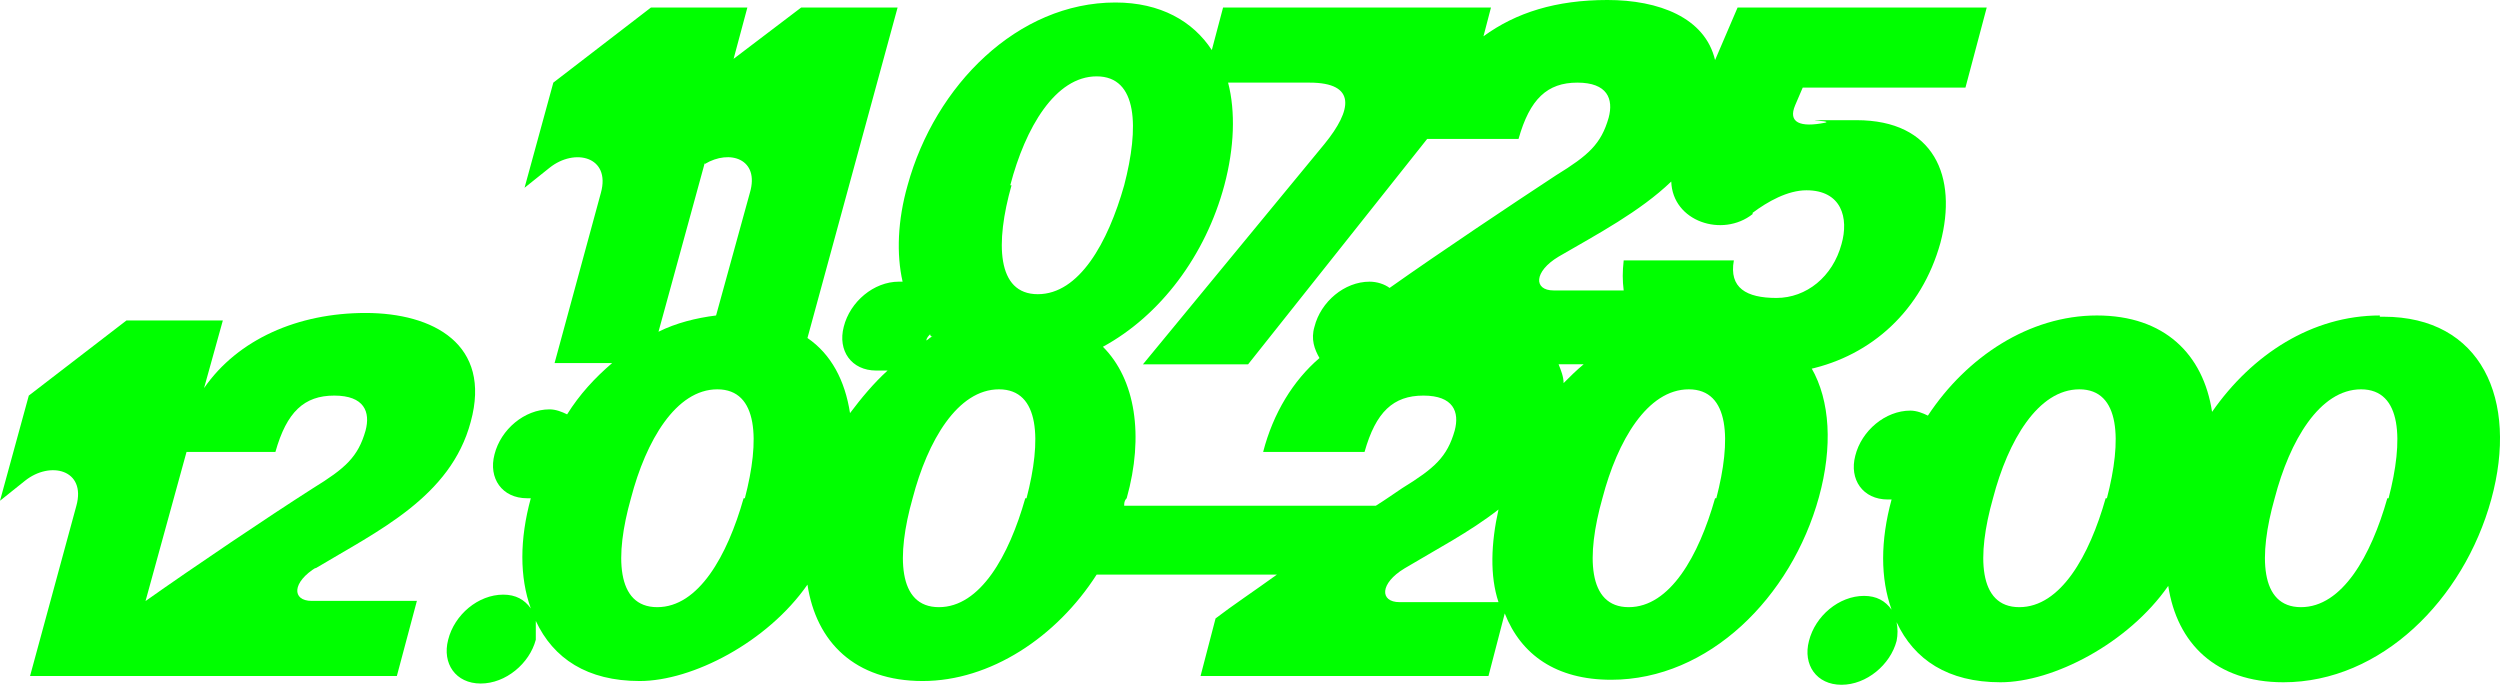 <?xml version="1.0" encoding="UTF-8"?>
<svg id="Ebene_1" xmlns="http://www.w3.org/2000/svg" version="1.1" viewBox="0 0 199.7 54.7">
  <!-- Generator: Adobe Illustrator 29.6.0, SVG Export Plug-In . SVG Version: 2.1.1 Build 207)  -->
  <defs>
    <style>
      .st0 {
        fill: lime;
      }
    </style>
  </defs>
  <path class="st0" d="M190.1,25.2c-5.4,0-10.2,3.1-13.4,7.7-.7-4.6-3.8-7.7-9.2-7.7s-10.4,3.3-13.5,8c-.4-.2-.9-.4-1.4-.4-2,0-3.9,1.6-4.4,3.6-.5,1.9.6,3.5,2.6,3.5s.2,0,.3,0c-.9,3.3-.9,6.3,0,8.8-.5-.7-1.2-1.1-2.2-1.1-2,0-3.9,1.6-4.4,3.6-.5,1.9.6,3.5,2.6,3.5s3.9-1.6,4.4-3.5c.1-.5.1-1,0-1.5,1.4,3,4.1,4.8,8.3,4.8s10.2-3.1,13.4-7.7c.7,4.6,3.8,7.7,9.2,7.7,7.8,0,14.4-6.6,16.6-14.6,2.2-8-.8-14.6-8.6-14.6h-.3ZM168.2,39.8c-1.3,4.6-3.6,8.7-6.9,8.7s-3.4-4.1-2.1-8.7c1.2-4.6,3.6-8.7,6.9-8.7s3.4,4.1,2.2,8.7h0ZM190.7,39.8c-1.3,4.6-3.6,8.7-6.9,8.7s-3.4-4.1-2.1-8.7c1.2-4.6,3.6-8.7,6.9-8.7s3.4,4.1,2.2,8.7h0Z"/>
  <path class="st0" d="M144.5,29.5c5-1.1,9-4.7,10.5-10.1,1.4-5.3-.5-9.8-6.7-9.8s-1.7,0-2.5.2c-2,.4-3,0-2.4-1.4l.6-1.4h13l1.7-6.4h-19.9l-1.8,4.2c-.8-3.4-4.5-4.8-8.6-4.8s-7.3,1-9.9,2.9l.6-2.3h-21.4l-.9,3.4c-1.5-2.3-4.1-3.8-7.7-3.8-7.8,0-14.4,6.6-16.6,14.6-.8,2.8-.9,5.5-.4,7.7h-.3c-2,0-3.9,1.6-4.4,3.6-.5,1.9.6,3.5,2.6,3.5s.6,0,.9,0c-1.1,1-2.1,2.2-3,3.4-.4-2.6-1.5-4.7-3.4-6L71.7.6h-7.7l-5.4,4.1,1.1-4.1h-7.7l-7.8,6-2.3,8.4,2-1.6c2-1.6,4.9-.9,4.1,2l-3.7,13.6h4.6c-1.4,1.2-2.6,2.5-3.6,4.1-.4-.2-.9-.4-1.4-.4-2,0-3.9,1.6-4.4,3.6-.5,1.9.6,3.5,2.6,3.5s.2,0,.3,0c-.9,3.3-.9,6.3,0,8.8-.5-.7-1.2-1.1-2.2-1.1-2,0-3.9,1.6-4.4,3.6-.5,1.9.6,3.5,2.6,3.5s3.9-1.6,4.4-3.5c0-.5,0-1,0-1.5,1.4,3,4.1,4.8,8.3,4.8s10.2-3.1,13.4-7.7c.7,4.6,3.8,7.7,9.2,7.7s10.7-3.5,13.9-8.5h14.4c-1.8,1.3-3.6,2.5-4.9,3.5l-1.2,4.6h23l1.3-5c1.3,3.3,4.1,5.3,8.5,5.3,7.8,0,14.4-6.6,16.6-14.6,1.1-4,.9-7.7-.6-10.3h-.2ZM56.3,13.1c2-1.2,4.4-.4,3.6,2.3l-2.7,9.8c-1.6.2-3.2.6-4.6,1.3l3.7-13.5h0ZM59.4,39.8c-1.3,4.6-3.6,8.7-6.9,8.7s-3.4-4.1-2.1-8.7c1.2-4.6,3.6-8.7,6.9-8.7s3.4,4.1,2.2,8.7h-.1ZM140,17c1.2-.9,2.8-1.8,4.3-1.8,2.8,0,3.4,2.2,2.8,4.3-.7,2.6-2.8,4.3-5.2,4.3s-3.8-.8-3.4-3h-8.8c-.1.9-.1,1.6,0,2.4h-5.6c-1.6,0-1.6-1.5.4-2.7,3.1-1.8,6.5-3.6,9-6,.1,3.2,4.1,4.5,6.5,2.6h0ZM80.7,14.8c1.2-4.6,3.6-8.7,6.9-8.7s3.4,4.1,2.2,8.7c-1.3,4.6-3.6,8.7-6.9,8.7s-3.4-4.1-2.1-8.7h0ZM74.3,26.7s0,.2.2.2c-.2,0-.3.2-.5.3,0-.2.2-.4.3-.5ZM81.9,39.8c-1.3,4.6-3.6,8.7-6.9,8.7s-3.4-4.1-2.1-8.7c1.2-4.6,3.6-8.7,6.9-8.7s3.4,4.1,2.2,8.7h0ZM89.8,40.4c0-.2,0-.4.2-.6,1.4-5,.7-9.5-1.9-12.1,4.6-2.5,8.2-7.3,9.7-12.9.8-3,.9-5.9.3-8.2h6.5c3.8,0,3.4,2.2,1.2,4.9l-14.5,17.6h8.4l14.3-18h7.3c.9-3.2,2.3-4.5,4.7-4.5s2.9,1.3,2.5,2.8c-.6,2.1-1.6,3-4.2,4.6-3.5,2.3-9.2,6.1-13.3,9-.4-.3-1-.5-1.6-.5-2,0-3.9,1.6-4.4,3.6-.3,1,0,1.8.4,2.5-2.1,1.8-3.7,4.4-4.5,7.5h8.1c.9-3.2,2.3-4.5,4.7-4.5s2.9,1.3,2.5,2.8c-.6,2.1-1.6,3-4.2,4.6-.6.4-1.3.9-2.1,1.4,0,0-20.1,0-20.1,0ZM111.8,48.1c-1.6,0-1.6-1.5.4-2.7,2.5-1.5,5.2-2.9,7.5-4.7-.6,2.7-.7,5.3,0,7.4h-7.9ZM124.9,30.6c0-.5-.2-1-.4-1.5h2c-.6.5-1.1,1-1.6,1.5ZM137,39.8c-1.3,4.6-3.6,8.7-6.9,8.7s-3.4-4.1-2.1-8.7c1.2-4.6,3.6-8.7,6.9-8.7s3.4,4.1,2.2,8.7h0Z"/>
  <path class="st0" d="M25.2,45.4c5-3,10.8-5.7,12.4-11.7,1.7-6.2-3-8.7-8.4-8.7s-10.2,2.1-12.9,6l1.5-5.4h-7.7l-7.8,6-2.3,8.4,2-1.6c2-1.6,4.9-.9,4.1,2l-3.7,13.6h29.3l1.6-6h-8.4c-1.6,0-1.6-1.5.4-2.7h-.1ZM11.6,48.1l3.3-12h7.1c.9-3.2,2.3-4.5,4.7-4.5s2.9,1.3,2.5,2.8c-.6,2.1-1.6,3-4.2,4.6-3.6,2.3-9.4,6.2-13.5,9.1h.1Z"/>
</svg>